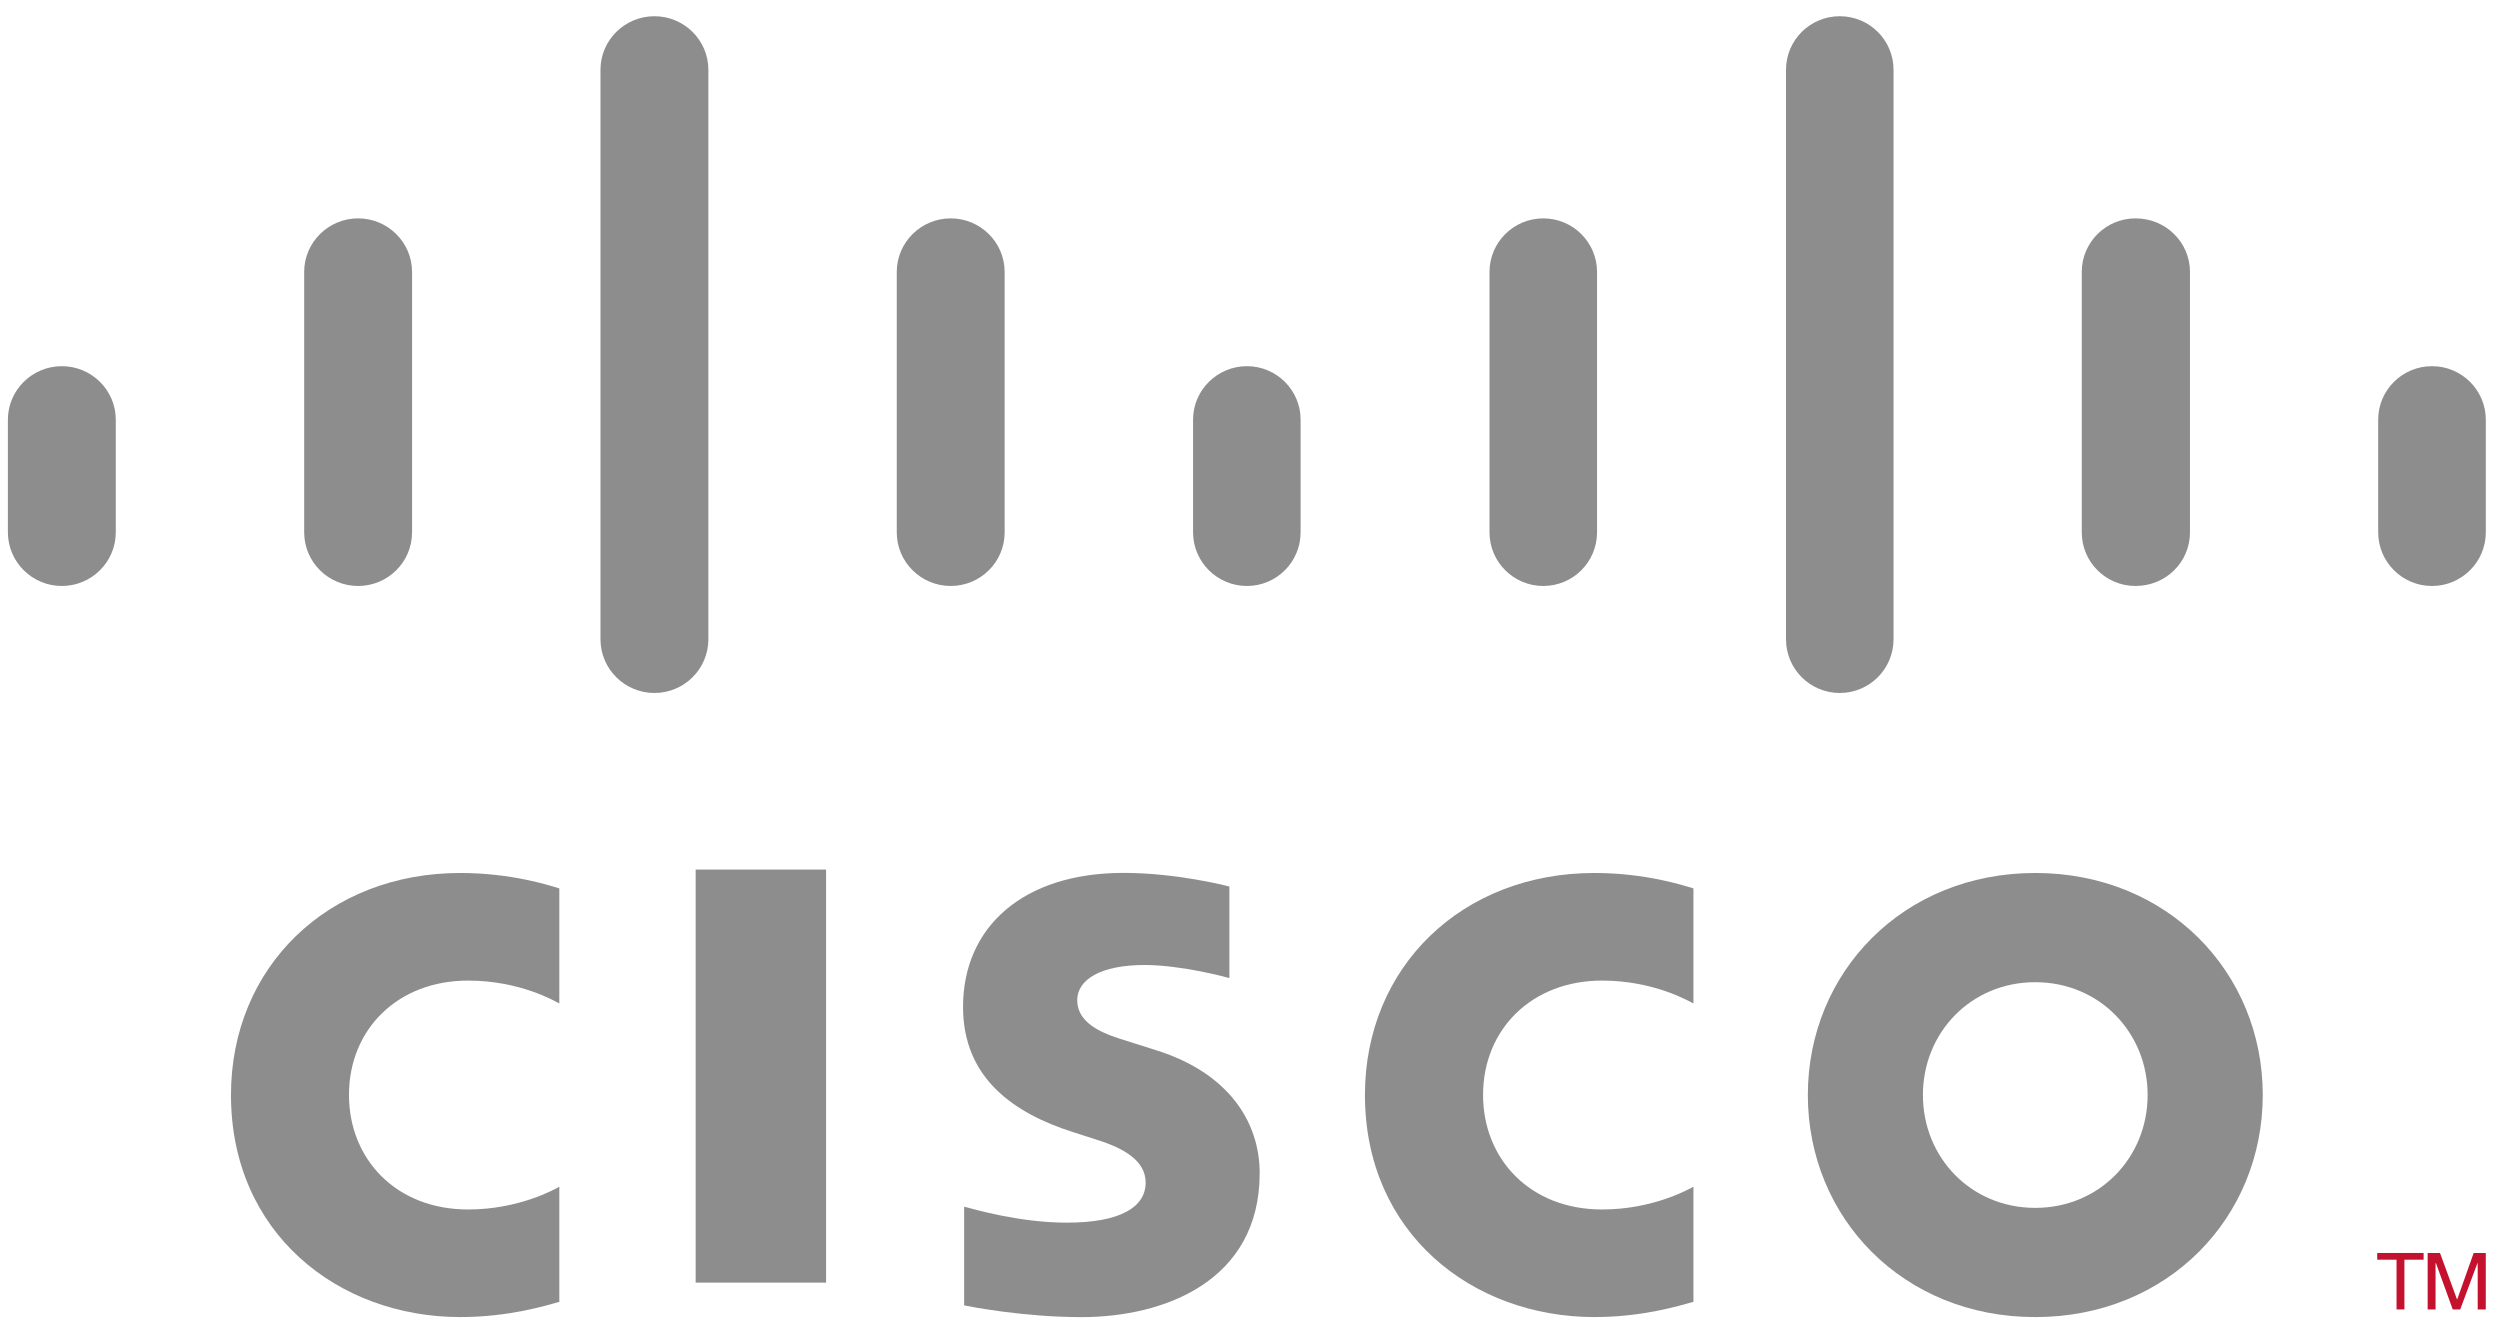 <?xml version="1.0" encoding="UTF-8"?>
<svg width="115px" height="61px" viewBox="0 0 115 61" version="1.1" xmlns="http://www.w3.org/2000/svg" xmlns:xlink="http://www.w3.org/1999/xlink">
    <!-- Generator: Sketch 49.3 (51167) - http://www.bohemiancoding.com/sketch -->
    <title>cisco-2</title>
    <desc>Created with Sketch.</desc>
    <defs></defs>
    <g  stroke="none" stroke-width="1" fill="none" fill-rule="evenodd">
        <g  transform="translate(-556, -304)" fill-rule="nonzero">
            <g  transform="translate(556, 303)">
                <polygon  fill="#8D8D8D" points="38 60 32 60 32 41 38 41"></polygon>
                <g  transform="translate(58, 31) scale(-1, 1) rotate(-180) translate(-58, -31) ">
                    <g >
                        <g >
                            <g  transform="translate(62.484, 0.316)" fill="#8D8D8D">
                                <path d="M15.414,14.524 C15.21,14.628 13.6,15.577 11.209,15.577 C7.978,15.577 5.737,13.336 5.737,10.315 C5.737,7.384 7.882,5.048 11.209,5.048 C13.559,5.048 15.194,5.977 15.414,6.095 L15.414,0.8 C14.787,0.625 13.079,0.099 10.86,0.099 C5.238,0.099 0.303,3.959 0.303,10.315 C0.303,16.206 4.768,20.527 10.86,20.527 C13.203,20.527 14.941,19.958 15.414,19.819 L15.414,14.524 Z" ></path>
                            </g>
                            <g  transform="translate(10.315, 0.316)" fill="#8D8D8D">
                                <path d="M15.414,14.524 C15.213,14.628 13.606,15.577 11.216,15.577 C7.978,15.577 5.738,13.336 5.738,10.315 C5.738,7.384 7.885,5.048 11.216,5.048 C13.565,5.048 15.199,5.977 15.414,6.095 L15.414,0.8 C14.794,0.625 13.089,0.099 10.856,0.099 C5.238,0.099 0.31,3.959 0.31,10.315 C0.31,16.206 4.774,20.527 10.856,20.527 C13.209,20.527 14.944,19.958 15.414,19.819 L15.414,14.524 Z" ></path>
                            </g>
                            <g  transform="translate(82.956, 0.05)" fill="#8D8D8D">
                                <path d="M10.665,15.769 C7.7,15.769 5.498,13.444 5.498,10.581 C5.498,7.711 7.7,5.388 10.665,5.388 C13.627,5.388 15.835,7.711 15.835,10.581 C15.835,13.444 13.627,15.769 10.665,15.769 M21.131,10.581 C21.131,4.937 16.757,0.364 10.665,0.364 C4.573,0.364 0.205,4.937 0.205,10.581 C0.205,16.215 4.573,20.793 10.665,20.793 C16.757,20.793 21.131,16.215 21.131,10.581" ></path>
                            </g>
                            <g  transform="translate(43.887, 0.239)" fill="#8D8D8D">
                                <path d="M12.665,15.769 C12.59,15.792 10.486,16.371 8.758,16.371 C6.755,16.371 5.666,15.702 5.666,14.755 C5.666,13.553 7.135,13.134 7.957,12.875 L9.336,12.438 C12.579,11.41 14.058,9.198 14.058,6.795 C14.058,1.839 9.682,0.173 5.857,0.173 C3.199,0.173 0.709,0.661 0.464,0.713 L0.464,5.253 C0.904,5.142 3,4.519 5.183,4.519 C7.67,4.519 8.813,5.243 8.813,6.361 C8.813,7.361 7.824,7.938 6.584,8.326 C6.282,8.427 5.827,8.569 5.517,8.67 C2.734,9.546 0.413,11.175 0.413,14.441 C0.413,18.131 3.187,20.608 7.794,20.608 C10.227,20.608 12.516,20.02 12.665,19.981 L12.665,15.769 Z" ></path>
                            </g>
                            <g  transform="translate(0.244, 33.81)" fill="#8D8D8D">
                                <path d="M5.082,7.884 C5.082,9.244 3.967,10.346 2.601,10.346 C1.235,10.346 0.119,9.244 0.119,7.884 L0.119,2.706 C0.119,1.339 1.235,0.235 2.601,0.235 C3.967,0.235 5.082,1.339 5.082,2.706 L5.082,7.884 Z" ></path>
                            </g>
                            <g  transform="translate(13.873, 33.967)" fill="#8D8D8D">
                                <path d="M5.082,14.524 C5.082,15.883 3.967,16.988 2.601,16.988 C1.233,16.988 0.119,15.883 0.119,14.524 L0.119,2.547 C0.119,1.18 1.233,0.078 2.601,0.078 C3.967,0.078 5.082,1.18 5.082,2.547 L5.082,14.524 Z" ></path>
                            </g>
                            <g  transform="translate(27.503, 29.075)" fill="#8D8D8D">
                                <path d="M5.082,28.716 C5.082,30.075 3.967,31.179 2.601,31.179 C1.233,31.179 0.119,30.075 0.119,28.716 L0.119,2.519 C0.119,1.152 1.233,0.048 2.601,0.048 C3.967,0.048 5.082,1.152 5.082,2.519 L5.082,28.716 Z" ></path>
                            </g>
                            <g  transform="translate(41.132, 33.967)" fill="#8D8D8D">
                                <path d="M5.082,14.524 C5.082,15.883 3.967,16.988 2.601,16.988 C1.233,16.988 0.119,15.883 0.119,14.524 L0.119,2.547 C0.119,1.18 1.233,0.078 2.601,0.078 C3.967,0.078 5.082,1.18 5.082,2.547 L5.082,14.524 Z" ></path>
                            </g>
                            <g  transform="translate(54.746, 33.81)" fill="#8D8D8D">
                                <path d="M5.082,7.884 C5.082,9.244 3.975,10.346 2.615,10.346 C1.249,10.346 0.135,9.244 0.135,7.884 L0.135,2.706 C0.135,1.339 1.249,0.235 2.615,0.235 C3.975,0.235 5.082,1.339 5.082,2.706 L5.082,7.884 Z" ></path>
                            </g>
                            <g  transform="translate(68.382, 33.967)" fill="#8D8D8D">
                                <path d="M5.082,14.524 C5.082,15.883 3.975,16.988 2.609,16.988 C1.244,16.988 0.135,15.883 0.135,14.524 L0.135,2.547 C0.135,1.18 1.244,0.078 2.609,0.078 C3.975,0.078 5.082,1.18 5.082,2.547 L5.082,14.524 Z" ></path>
                            </g>
                            <g  transform="translate(82.021, 29.075)" fill="#8D8D8D">
                                <path d="M5.082,28.716 C5.082,30.075 3.975,31.179 2.609,31.179 C1.241,31.179 0.135,30.075 0.135,28.716 L0.135,2.519 C0.135,1.152 1.241,0.048 2.609,0.048 C3.975,0.048 5.082,1.152 5.082,2.519 L5.082,28.716 Z" ></path>
                            </g>
                            <g  transform="translate(95.657, 33.967)" fill="#8D8D8D">
                                <path d="M5.082,14.524 C5.082,15.883 3.975,16.988 2.577,16.988 C1.211,16.988 0.104,15.883 0.104,14.524 L0.104,2.547 C0.104,1.18 1.211,0.078 2.577,0.078 C3.975,0.078 5.082,1.18 5.082,2.547 L5.082,14.524 Z" ></path>
                            </g>
                            <g  transform="translate(109.265, 33.81)" fill="#8D8D8D">
                                <path d="M5.082,7.884 C5.082,9.244 3.972,10.346 2.607,10.346 C1.241,10.346 0.131,9.244 0.131,7.884 L0.131,2.706 C0.131,1.339 1.241,0.235 2.607,0.235 C3.972,0.235 5.082,1.339 5.082,2.706 L5.082,7.884 Z" ></path>
                            </g>
                            <g  transform="translate(109.154, 0.624)" fill="#C4122E">
                                <polygon  points="2.332 2.739 2.332 2.43 1.449 2.43 1.449 0.142 1.087 0.142 1.087 2.43 0.198 2.43 0.198 2.739"></polygon>
                            </g>
                            <g  transform="translate(111.672, 0.624)" fill="#C4122E">
                                <polygon  points="0 2.739 0.568 2.739 1.349 0.608 1.361 0.608 2.117 2.739 2.674 2.739 2.674 0.142 2.302 0.142 2.302 2.27 2.289 2.27 1.498 0.142 1.154 0.142 0.382 2.27 0.364 2.27 0.364 0.142 0 0.142"></polygon>
                            </g>
                        </g>
                    </g>
                </g>
            </g>
        </g>
    </g>
</svg>